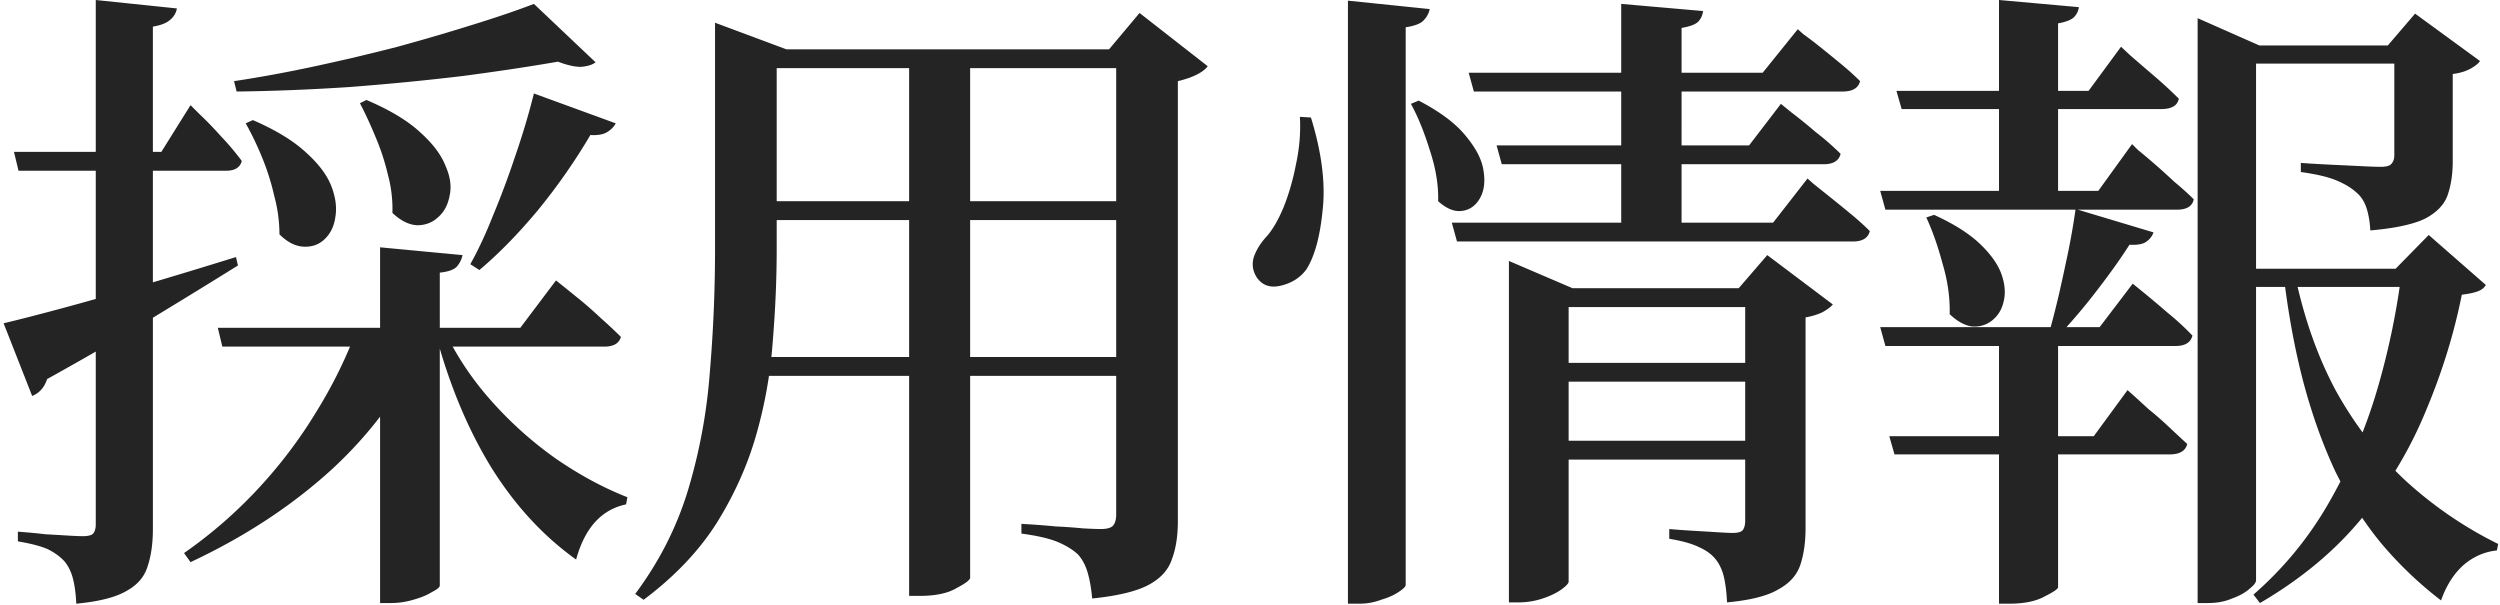 <svg width="285" height="69" fill="none" xmlns="http://www.w3.org/2000/svg"><path d="M250.53 5.18V2.072l7.03 3.108h19.092v2.072H257.19v58.904c0 .247-.247.567-.74.962-.494.444-1.16.814-1.998 1.11-.79.345-1.702.518-2.738.518h-1.184V5.18Zm3.108 25.456h23.458v2.072h-23.458v-2.072Zm20.202 0h-.74l3.774-3.848 6.512 5.698c-.198.345-.518.592-.962.74-.395.148-.987.271-1.776.37-.888 4.44-2.245 8.83-4.07 13.172-1.776 4.341-4.194 8.411-7.252 12.21-3.059 3.75-6.956 7.005-11.692 9.768l-.74-.962a40.568 40.568 0 0 0 8.658-10.582 59.508 59.508 0 0 0 5.476-12.876 85.47 85.47 0 0 0 2.812-13.69Zm-12.358 0c1.036 5.23 2.639 9.867 4.81 13.912 2.22 3.996 4.908 7.45 8.066 10.36a45.352 45.352 0 0 0 10.434 7.104l-.148.74c-1.431.148-2.714.715-3.848 1.702-1.086.987-1.924 2.319-2.516 3.996a43.53 43.53 0 0 1-6.882-6.586c-1.974-2.417-3.7-5.13-5.18-8.14-1.431-3.059-2.64-6.438-3.626-10.138-.987-3.75-1.752-7.918-2.294-12.506l1.184-.444Zm-47.138-8.88h24.864l3.848-5.328.666.666c.493.395 1.11.913 1.85 1.554s1.504 1.332 2.294 2.072c.838.69 1.578 1.357 2.22 1.998-.148.79-.79 1.184-1.924 1.184h-33.226l-.592-2.146Zm0 15.54h25.012l3.774-4.958 1.184.962a127.4 127.4 0 0 1 2.812 2.368 29.74 29.74 0 0 1 2.812 2.59c-.198.79-.839 1.184-1.924 1.184h-33.078l-.592-2.146Zm1.036 12.432h23.31l3.848-5.254.666.592c.444.395 1.011.913 1.702 1.554.74.592 1.504 1.258 2.294 1.998.789.74 1.504 1.406 2.146 1.998-.198.79-.864 1.184-1.998 1.184h-31.376l-.592-2.072ZM227.886 0l9.102.814c-.05.444-.247.839-.592 1.184-.346.296-.938.518-1.776.666v19.98h-6.734V0Zm0 37.296h6.734V66.97c-.05.197-.568.543-1.554 1.036-.987.543-2.319.814-3.996.814h-1.184V37.296Zm-7.4-12.802c2.269 1.036 4.02 2.146 5.254 3.33 1.233 1.184 2.047 2.343 2.442 3.478.394 1.135.468 2.17.222 3.108-.198.888-.642 1.603-1.332 2.146-.642.493-1.382.715-2.22.666-.839-.099-1.702-.567-2.59-1.406.049-1.875-.222-3.799-.814-5.772-.543-2.023-1.16-3.774-1.85-5.254l.888-.296Zm16.132-.666 8.88 2.664c-.148.444-.444.814-.888 1.11-.395.247-1.012.345-1.85.296-.938 1.48-2.146 3.182-3.626 5.106a67.411 67.411 0 0 1-4.44 5.254h-1.184c.394-1.381.789-2.91 1.184-4.588.394-1.727.764-3.429 1.11-5.106a81.07 81.07 0 0 0 .814-4.736ZM216.194 10.36h21.904l3.7-5.032 1.11 1.036c.74.641 1.628 1.406 2.664 2.294a50.078 50.078 0 0 1 2.812 2.59c-.148.79-.814 1.184-1.998 1.184h-29.6l-.592-2.072Zm56.758-5.18h-.74l3.108-3.626 7.4 5.402c-.198.296-.568.592-1.11.888-.543.296-1.209.493-1.998.592v9.99c0 1.43-.198 2.713-.592 3.848-.395 1.085-1.258 1.973-2.59 2.664-1.332.641-3.404 1.085-6.216 1.332-.05-.987-.198-1.85-.444-2.59-.247-.74-.642-1.332-1.184-1.776-.543-.493-1.283-.937-2.22-1.332-.938-.395-2.294-.715-4.07-.962v-1.036l1.11.074c.789.05 1.702.099 2.738.148 1.085.05 2.121.099 3.108.148.986.05 1.702.074 2.146.074.592 0 .986-.099 1.184-.296.246-.247.37-.592.37-1.036V5.18ZM172.016 32.856v-3.108l7.252 3.108h22.718v2.146h-23.162v31.302c0 .197-.271.493-.814.888-.543.395-1.258.74-2.146 1.036a8.604 8.604 0 0 1-2.738.444h-1.11V32.856Zm-4.588-24.568h33.522l3.996-4.958.666.592c.493.345 1.11.814 1.85 1.406s1.529 1.233 2.368 1.924c.839.69 1.579 1.357 2.22 1.998-.197.79-.863 1.184-1.998 1.184H168.02l-.592-2.146Zm3.182 8.288h28.786l3.626-4.736 1.184.962a55.352 55.352 0 0 1 2.738 2.22 30.218 30.218 0 0 1 2.886 2.516c-.197.79-.839 1.184-1.924 1.184h-36.704l-.592-2.146Zm-5.106 8.806h36.63l3.922-5.032.666.592 1.85 1.48c.74.592 1.529 1.233 2.368 1.924.839.69 1.579 1.357 2.22 1.998-.197.79-.839 1.184-1.924 1.184h-45.14l-.592-2.146ZM184.818.444l9.324.814a2.01 2.01 0 0 1-.592 1.258c-.345.296-.962.518-1.85.666V26.27h-6.882V.444Zm14.134 32.412h-.74l3.256-3.774 7.474 5.624c-.247.296-.641.592-1.184.888-.493.247-1.135.444-1.924.592v23.976c0 1.628-.197 3.034-.592 4.218-.395 1.184-1.233 2.121-2.516 2.812-1.233.74-3.182 1.233-5.846 1.48-.049-1.135-.173-2.121-.37-2.96-.197-.79-.518-1.455-.962-1.998-.444-.543-1.061-.987-1.85-1.332-.789-.395-1.924-.715-3.404-.962v-1.11l.888.074c.641.05 1.381.099 2.22.148.888.05 1.702.099 2.442.148.789.05 1.357.074 1.702.074.543 0 .913-.099 1.11-.296.197-.247.296-.617.296-1.11V32.856Zm-22.94 8.51h25.604v2.146h-25.604v-2.146Zm0 8.88h25.604v2.146h-25.604v-2.146ZM153.664.074l9.324.962c-.099.493-.345.937-.74 1.332-.345.345-1.011.592-1.998.74v63.566c0 .197-.271.469-.814.814-.493.345-1.159.641-1.998.888a6.897 6.897 0 0 1-2.442.444h-1.332V.074Zm-5.476 13.246 1.258.074c1.233 3.996 1.677 7.523 1.332 10.582-.296 3.01-.913 5.254-1.85 6.734-.691.937-1.653 1.554-2.886 1.85-1.184.296-2.097 0-2.738-.888-.493-.74-.617-1.53-.37-2.368.296-.839.789-1.628 1.48-2.368.691-.79 1.332-1.9 1.924-3.33.592-1.48 1.061-3.108 1.406-4.884.395-1.825.543-3.626.444-5.402Zm13.542-1.85c2.467 1.283 4.267 2.64 5.402 4.07 1.184 1.43 1.85 2.763 1.998 3.996.197 1.233.049 2.27-.444 3.108-.493.839-1.184 1.307-2.072 1.406-.839.099-1.727-.271-2.664-1.11.049-1.825-.271-3.774-.962-5.846-.641-2.072-1.357-3.823-2.146-5.254l.888-.37ZM81.514 5.624V2.59l8.14 3.034h-1.11v22.718c0 3.404-.148 6.907-.444 10.508a52.3 52.3 0 0 1-1.85 10.582c-.987 3.503-2.491 6.882-4.514 10.138-2.023 3.207-4.81 6.142-8.362 8.806l-.962-.666c2.763-3.7 4.785-7.696 6.068-11.988a62.85 62.85 0 0 0 2.442-13.32c.395-4.637.592-9.3.592-13.986V5.624Zm3.922 17.316h44.474v2.146H85.436V22.94Zm0-17.316h44.918V7.77H85.436V5.624Zm-.37 35.076h44.844v2.146H85.066V40.7Zm42.18-35.076h-.814l3.478-4.144 7.77 6.068c-.247.345-.666.666-1.258.962-.592.296-1.307.543-2.146.74v50.172c0 1.677-.222 3.108-.666 4.292-.395 1.233-1.283 2.22-2.664 2.96-1.381.74-3.527 1.258-6.438 1.554-.099-1.135-.271-2.121-.518-2.96s-.617-1.53-1.11-2.072c-.592-.543-1.357-1.011-2.294-1.406s-2.319-.715-4.144-.962v-1.11l1.184.074a86.7 86.7 0 0 1 2.738.222 57.92 57.92 0 0 1 3.108.222c.987.05 1.653.074 1.998.074.691 0 1.159-.123 1.406-.37.247-.296.37-.715.37-1.258V5.624Zm-23.606.444h6.956V65.86c0 .247-.518.641-1.554 1.184-.987.592-2.393.888-4.218.888h-1.184V6.068Zm-40.257 25.9.74.592c.493.395 1.135.913 1.924 1.554.79.641 1.603 1.357 2.442 2.146a50.53 50.53 0 0 1 2.294 2.146c-.197.74-.838 1.11-1.924 1.11H25.347l-.518-2.146h34.484l4.07-5.402Zm4.514-24.864c-.395.296-.962.469-1.702.518-.69 0-1.554-.197-2.59-.592-3.108.543-6.71 1.085-10.804 1.628-4.095.493-8.387.913-12.876 1.258-4.44.296-8.756.469-12.95.518L26.68 9.25c2.96-.444 6.043-1.011 9.25-1.702 3.207-.69 6.34-1.43 9.398-2.22 3.059-.839 5.92-1.677 8.584-2.516 2.713-.839 5.032-1.628 6.956-2.368l7.03 6.66ZM28.825 13.69c2.615 1.135 4.637 2.368 6.068 3.7 1.43 1.283 2.393 2.565 2.886 3.848.493 1.283.641 2.467.444 3.552-.148 1.036-.567 1.875-1.258 2.516-.641.592-1.43.863-2.368.814-.937-.05-1.85-.518-2.738-1.406a16.9 16.9 0 0 0-.592-4.366 27.347 27.347 0 0 0-1.406-4.44 35.155 35.155 0 0 0-1.85-3.848l.814-.37Zm12.95-2.294c2.664 1.135 4.712 2.368 6.142 3.7 1.43 1.283 2.393 2.565 2.886 3.848.543 1.233.69 2.368.444 3.404-.197 1.036-.641 1.85-1.332 2.442-.641.592-1.43.888-2.368.888-.937-.05-1.874-.518-2.812-1.406a14.89 14.89 0 0 0-.518-4.366 25.7 25.7 0 0 0-1.406-4.292 48.181 48.181 0 0 0-1.776-3.848l.74-.37Zm10.952 17.686c-.098.493-.32.937-.666 1.332-.345.345-.986.567-1.924.666v35.668c0 .197-.296.444-.888.74-.543.345-1.258.641-2.146.888a8.878 8.878 0 0 1-2.516.37H43.33V28.194l9.398.888Zm-4.07 9.472c-2.466 5.525-5.994 10.434-10.582 14.726-4.588 4.243-10.04 7.844-16.354 10.804l-.74-1.036a52.303 52.303 0 0 0 8.436-7.326 53.666 53.666 0 0 0 6.66-8.806c1.924-3.108 3.478-6.29 4.662-9.546h7.918v1.184Zm1.85-1.184a34.278 34.278 0 0 0 5.402 8.214 43.05 43.05 0 0 0 7.4 6.66c2.713 1.875 5.451 3.355 8.214 4.44l-.148.814c-2.812.592-4.711 2.689-5.698 6.29-3.799-2.713-7.055-6.265-9.768-10.656-2.664-4.39-4.76-9.472-6.29-15.244l.888-.518Zm19.684-23.31c-.197.395-.543.74-1.036 1.036-.444.247-1.06.345-1.85.296a68.587 68.587 0 0 1-5.994 8.584c-2.22 2.664-4.44 4.933-6.66 6.808l-1.036-.666c.888-1.579 1.752-3.429 2.59-5.55a96.333 96.333 0 0 0 2.516-6.734 84.216 84.216 0 0 0 2.146-7.178l9.324 3.404Zm-48.47-2.072 1.036 1.036a38.8 38.8 0 0 1 2.368 2.442 30.455 30.455 0 0 1 2.442 2.886c-.197.74-.79 1.11-1.776 1.11H2.111l-.518-2.146h16.798l3.33-5.328ZM20.167.962c-.099.543-.37.987-.814 1.332-.395.345-1.036.592-1.924.74V60.31c0 1.628-.197 3.034-.592 4.218-.345 1.184-1.134 2.121-2.368 2.812-1.233.74-3.157 1.233-5.772 1.48-.05-1.085-.172-2.023-.37-2.812-.197-.79-.518-1.455-.962-1.998-.493-.543-1.134-1.011-1.924-1.406-.79-.345-1.924-.641-3.404-.888v-1.11l.888.074c.642.05 1.382.123 2.22.222.888.05 1.727.099 2.516.148.839.05 1.43.074 1.776.074.592 0 .987-.099 1.184-.296.197-.247.296-.592.296-1.036V0l9.25.962ZM.41 36.852c1.48-.345 3.602-.888 6.364-1.628 2.763-.74 5.896-1.628 9.398-2.664a814.62 814.62 0 0 0 10.73-3.256l.222.962a896.429 896.429 0 0 1-9.028 5.55c-3.601 2.22-7.844 4.687-12.728 7.4-.296.937-.863 1.579-1.702 1.924L.41 36.852Z" fill="#242424"/></svg>